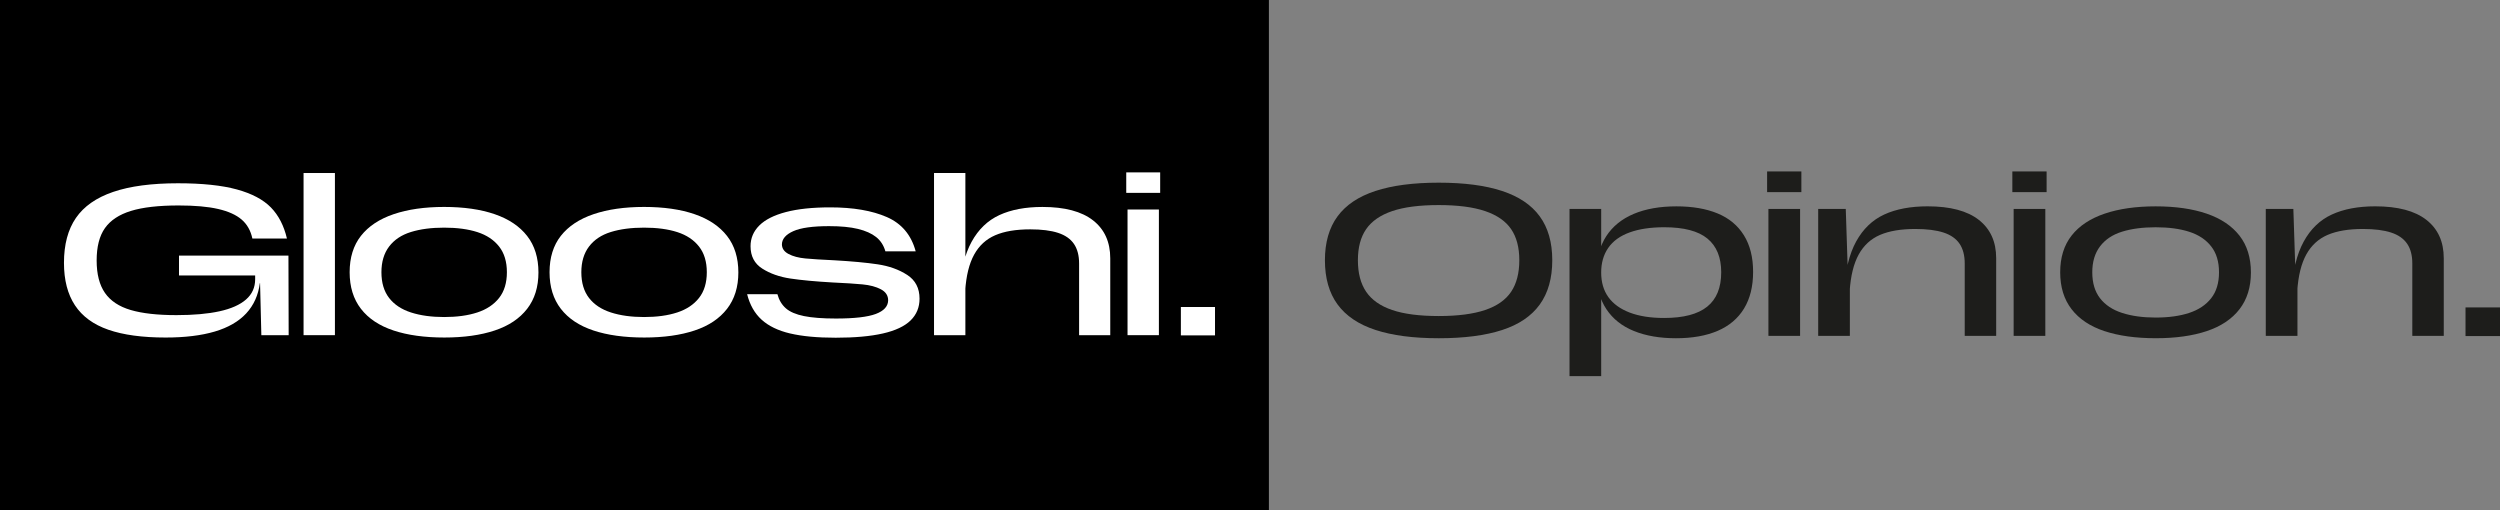 <svg xmlns="http://www.w3.org/2000/svg" id="Layer_1" width="220.426" height="44.977" viewBox="0 0 220.426 44.977"><rect x="0" y="0" width="220.426" height="44.977" fill="#808080" stroke="none"/><defs><style>.cls-1{fill:#1d1d1b;}.cls-2{fill:#fff;}</style></defs><rect width="111.879" height="44.977"></rect><path class="cls-2" d="M9.553,29.073c-1.317-.458-2.298-1.176-2.944-2.154-.646-.978-.969-2.226-.969-3.743,0-1.618.351-2.938,1.054-3.96.702-1.022,1.796-1.787,3.282-2.295,1.486-.508,3.389-.762,5.71-.762,2.144,0,3.878.182,5.201.545s2.323.894,3.001,1.589c.677.696,1.147,1.608,1.411,2.737h-3.047c-.151-.702-.468-1.26-.95-1.674-.483-.414-1.173-.724-2.069-.931s-2.06-.31-3.489-.31c-1.756,0-3.154.16-4.195.48s-1.806.825-2.295,1.514c-.489.69-.733,1.643-.733,2.859,0,1.204.245,2.157.733,2.859.489.703,1.245,1.204,2.267,1.505,1.022.301,2.367.452,4.035.452,1.505,0,2.772-.113,3.8-.339,1.028-.226,1.809-.574,2.342-1.044.533-.47.799-1.063.799-1.778v-1.26l.584.922h-7.299v-1.75h9.65l.019,7.017h-2.408l-.113-4.59h-.019c-.138,1.066-.54,1.956-1.204,2.671s-1.589,1.248-2.774,1.599-2.631.527-4.336.527c-2.044,0-3.725-.229-5.042-.686Z"></path><path class="cls-2" d="M26.765,15.255h2.765v14.297h-2.765v-14.297Z"></path><path class="cls-2" d="M34.694,29.138c-1.248-.414-2.204-1.05-2.869-1.909-.665-.859-.997-1.935-.997-3.226s.332-2.361.997-3.208c.665-.846,1.624-1.483,2.878-1.909s2.74-.64,4.458-.64c1.73,0,3.217.213,4.458.64,1.241.426,2.194,1.066,2.859,1.919.665.853.997,1.925.997,3.217,0,1.279-.332,2.349-.997,3.208-.665.859-1.618,1.496-2.859,1.909-1.242.414-2.722.621-4.44.621-1.743,0-3.239-.207-4.486-.621ZM42.087,27.549c.821-.27,1.46-.696,1.919-1.279.458-.583.687-1.338.687-2.267s-.229-1.684-.687-2.267c-.458-.583-1.094-1.006-1.909-1.27-.815-.263-1.794-.395-2.935-.395-1.129,0-2.107.129-2.935.386s-1.467.684-1.919,1.279c-.451.596-.677,1.352-.677,2.267,0,.928.226,1.684.677,2.267.452.584,1.094,1.01,1.928,1.279.834.27,1.809.404,2.925.404,1.128,0,2.103-.134,2.925-.404Z"></path><path class="cls-2" d="M52.32,29.138c-1.248-.414-2.204-1.05-2.869-1.909-.665-.859-.997-1.935-.997-3.226s.332-2.361.997-3.208c.665-.846,1.624-1.483,2.878-1.909s2.74-.64,4.458-.64c1.73,0,3.217.213,4.458.64,1.241.426,2.194,1.066,2.859,1.919.665.853.997,1.925.997,3.217,0,1.279-.332,2.349-.997,3.208-.665.859-1.618,1.496-2.859,1.909-1.242.414-2.722.621-4.44.621-1.743,0-3.239-.207-4.486-.621ZM59.713,27.549c.821-.27,1.46-.696,1.919-1.279.458-.583.687-1.338.687-2.267s-.229-1.684-.687-2.267c-.458-.583-1.094-1.006-1.909-1.27-.815-.263-1.794-.395-2.935-.395-1.129,0-2.107.129-2.935.386s-1.467.684-1.919,1.279c-.451.596-.677,1.352-.677,2.267,0,.928.226,1.684.677,2.267.452.584,1.094,1.01,1.928,1.279.834.27,1.809.404,2.925.404,1.128,0,2.103-.134,2.925-.404Z"></path><path class="cls-2" d="M69.665,29.402c-1.06-.251-1.897-.655-2.511-1.213-.615-.558-1.042-1.308-1.279-2.248h2.671c.138.514.386.928.743,1.242s.891.542,1.599.686,1.646.216,2.812.216c1.63,0,2.803-.135,3.518-.404s1.079-.668,1.091-1.195c0-.426-.213-.752-.639-.978-.427-.226-.966-.37-1.618-.433-.652-.062-1.53-.119-2.633-.169-1.53-.087-2.775-.204-3.734-.348-.96-.144-1.784-.435-2.474-.875-.69-.439-1.035-1.097-1.035-1.975,0-.702.257-1.31.771-1.825.514-.514,1.294-.909,2.342-1.185,1.047-.276,2.348-.414,3.903-.414,2.032,0,3.7.285,5.004.856s2.151,1.577,2.54,3.019h-2.671c-.151-.526-.423-.947-.818-1.26s-.928-.552-1.599-.715c-.671-.163-1.521-.245-2.549-.245-1.442,0-2.493.147-3.151.442-.659.294-.994.68-1.006,1.157,0,.364.194.649.583.856.389.207.884.338,1.486.395.602.057,1.449.11,2.54.16,1.555.088,2.834.207,3.838.357,1.003.151,1.868.461,2.596.931.728.471,1.091,1.17,1.091,2.098,0,.765-.264,1.405-.79,1.919-.527.514-1.339.896-2.436,1.147-1.098.251-2.487.376-4.167.376-1.618,0-2.957-.126-4.016-.376Z"></path><path class="cls-2" d="M82.353,15.255h2.765v14.297h-2.765v-14.297ZM94.693,21.51c-.301-.445-.769-.771-1.401-.978-.634-.207-1.452-.31-2.455-.31-1.254,0-2.283.172-3.085.518-.803.345-1.424.915-1.862,1.711-.44.797-.703,1.866-.79,3.208h-.489c.1-1.793.452-3.238,1.053-4.336.602-1.097,1.42-1.884,2.455-2.361s2.298-.715,3.791-.715c1.969,0,3.458.395,4.468,1.185,1.009.79,1.514,1.906,1.514,3.349v6.772h-2.747v-6.321c0-.702-.15-1.276-.451-1.721Z"></path><path class="cls-2" d="M99.302,15.199h2.991v1.806h-2.991v-1.806ZM99.415,18.472h2.765v11.08h-2.765v-11.08Z"></path><path class="cls-2" d="M104.118,27.069h3.01v2.502h-3.01v-2.502Z"></path><path class="cls-1" d="M121.275,29.091c-1.489-.487-2.603-1.238-3.345-2.252-.74-1.013-1.111-2.312-1.111-3.894,0-1.57.371-2.859,1.111-3.867.741-1.007,1.855-1.754,3.345-2.241,1.488-.488,3.347-.731,5.576-.731,2.242,0,4.104.243,5.586.731,1.482.487,2.591,1.234,3.325,2.241.734,1.008,1.102,2.297,1.102,3.867,0,1.583-.367,2.885-1.102,3.904s-1.843,1.77-3.325,2.251c-1.481.482-3.344.723-5.586.723-2.229,0-4.088-.244-5.576-.731ZM130.946,27.333c1.045-.354,1.808-.89,2.289-1.605s.723-1.644.723-2.783c0-1.128-.241-2.043-.723-2.746s-1.244-1.231-2.289-1.586-2.41-.532-4.095-.532c-1.697,0-3.065.178-4.104.532-1.039.354-1.803.883-2.29,1.586s-.731,1.618-.731,2.746c0,1.14.244,2.067.731,2.783s1.251,1.251,2.29,1.605c1.038.354,2.406.532,4.104.532,1.685,0,3.05-.178,4.095-.532Z"></path><path class="cls-1" d="M138.385,18.422h2.793v14.744h-2.793v-14.744ZM144.065,29.185c-1.052-.424-1.862-1.067-2.433-1.929-.569-.861-.855-1.925-.855-3.191,0-1.292.281-2.372.846-3.24.564-.867,1.371-1.522,2.422-1.966,1.052-.443,2.306-.665,3.763-.665,1.418,0,2.631.209,3.639.627,1.007.418,1.779,1.06,2.317,1.929.538.867.808,1.94.808,3.22,0,1.28-.266,2.356-.798,3.231s-1.305,1.529-2.318,1.967c-1.014.436-2.242.655-3.686.655-1.419,0-2.654-.212-3.705-.637ZM150.525,27.038c.823-.664,1.235-1.675,1.235-3.03,0-1.317-.406-2.309-1.217-2.974s-2.077-.997-3.8-.997c-1.203,0-2.223.152-3.059.456s-1.463.757-1.881,1.358-.627,1.327-.627,2.176c0,.861.212,1.586.636,2.175.425.59,1.052,1.042,1.881,1.359.83.316,1.84.475,3.031.475,1.71,0,2.977-.333,3.8-.998Z"></path><path class="cls-1" d="M155.807,15.116h3.021v1.824h-3.021v-1.824ZM155.922,18.422h2.793v11.191h-2.793v-11.191Z"></path><path class="cls-1" d="M160.31,18.422h2.432l.171,5.206h.19v5.985h-2.793v-11.191ZM172.774,21.49c-.304-.449-.776-.778-1.415-.987-.64-.209-1.467-.314-2.479-.314-1.268,0-2.306.174-3.116.522s-1.438.925-1.881,1.728c-.443.805-.71,1.885-.798,3.239h-.494c.101-1.81.456-3.271,1.063-4.379.608-1.108,1.435-1.903,2.479-2.385s2.321-.722,3.829-.722c1.988,0,3.492.398,4.512,1.196,1.02.799,1.53,1.926,1.53,3.383v6.84h-2.774v-6.384c0-.71-.152-1.289-.456-1.739Z"></path><path class="cls-1" d="M177.429,15.116h3.021v1.824h-3.021v-1.824ZM177.544,18.422h2.793v11.191h-2.793v-11.191Z"></path><path class="cls-1" d="M185.552,29.195c-1.26-.418-2.226-1.06-2.897-1.929-.671-.867-1.007-1.954-1.007-3.259s.336-2.384,1.007-3.239c.672-.856,1.641-1.498,2.907-1.929s2.768-.645,4.504-.645c1.747,0,3.248.215,4.503.645,1.254.431,2.216,1.077,2.888,1.938.671.861,1.007,1.944,1.007,3.249,0,1.292-.336,2.372-1.007,3.239-.672.868-1.634,1.511-2.888,1.929-1.255.418-2.749.627-4.484.627-1.761,0-3.272-.209-4.532-.627ZM193.019,27.59c.829-.273,1.476-.703,1.938-1.292.463-.589.694-1.353.694-2.29,0-.936-.231-1.7-.694-2.289-.462-.589-1.105-1.017-1.928-1.282-.824-.267-1.812-.399-2.964-.399-1.141,0-2.129.13-2.965.39s-1.481.69-1.938,1.292-.685,1.365-.685,2.289c0,.938.229,1.701.685,2.29s1.105,1.02,1.947,1.292c.842.273,1.827.408,2.955.408,1.14,0,2.124-.136,2.954-.408Z"></path><path class="cls-1" d="M199.773,18.422h2.433l.171,5.206h.19v5.985h-2.793v-11.191ZM212.237,21.49c-.304-.449-.775-.778-1.415-.987s-1.467-.314-2.479-.314c-1.267,0-2.306.174-3.116.522s-1.438.925-1.881,1.728c-.443.805-.71,1.885-.798,3.239h-.494c.102-1.81.456-3.271,1.065-4.379.607-1.108,1.434-1.903,2.479-2.385,1.045-.481,2.32-.722,3.828-.722,1.988,0,3.492.398,4.513,1.196,1.02.799,1.529,1.926,1.529,3.383v6.84h-2.774v-6.384c0-.71-.151-1.289-.456-1.739Z"></path><path class="cls-1" d="M217.386,27.105h3.04v2.526h-3.04v-2.526Z"></path></svg>